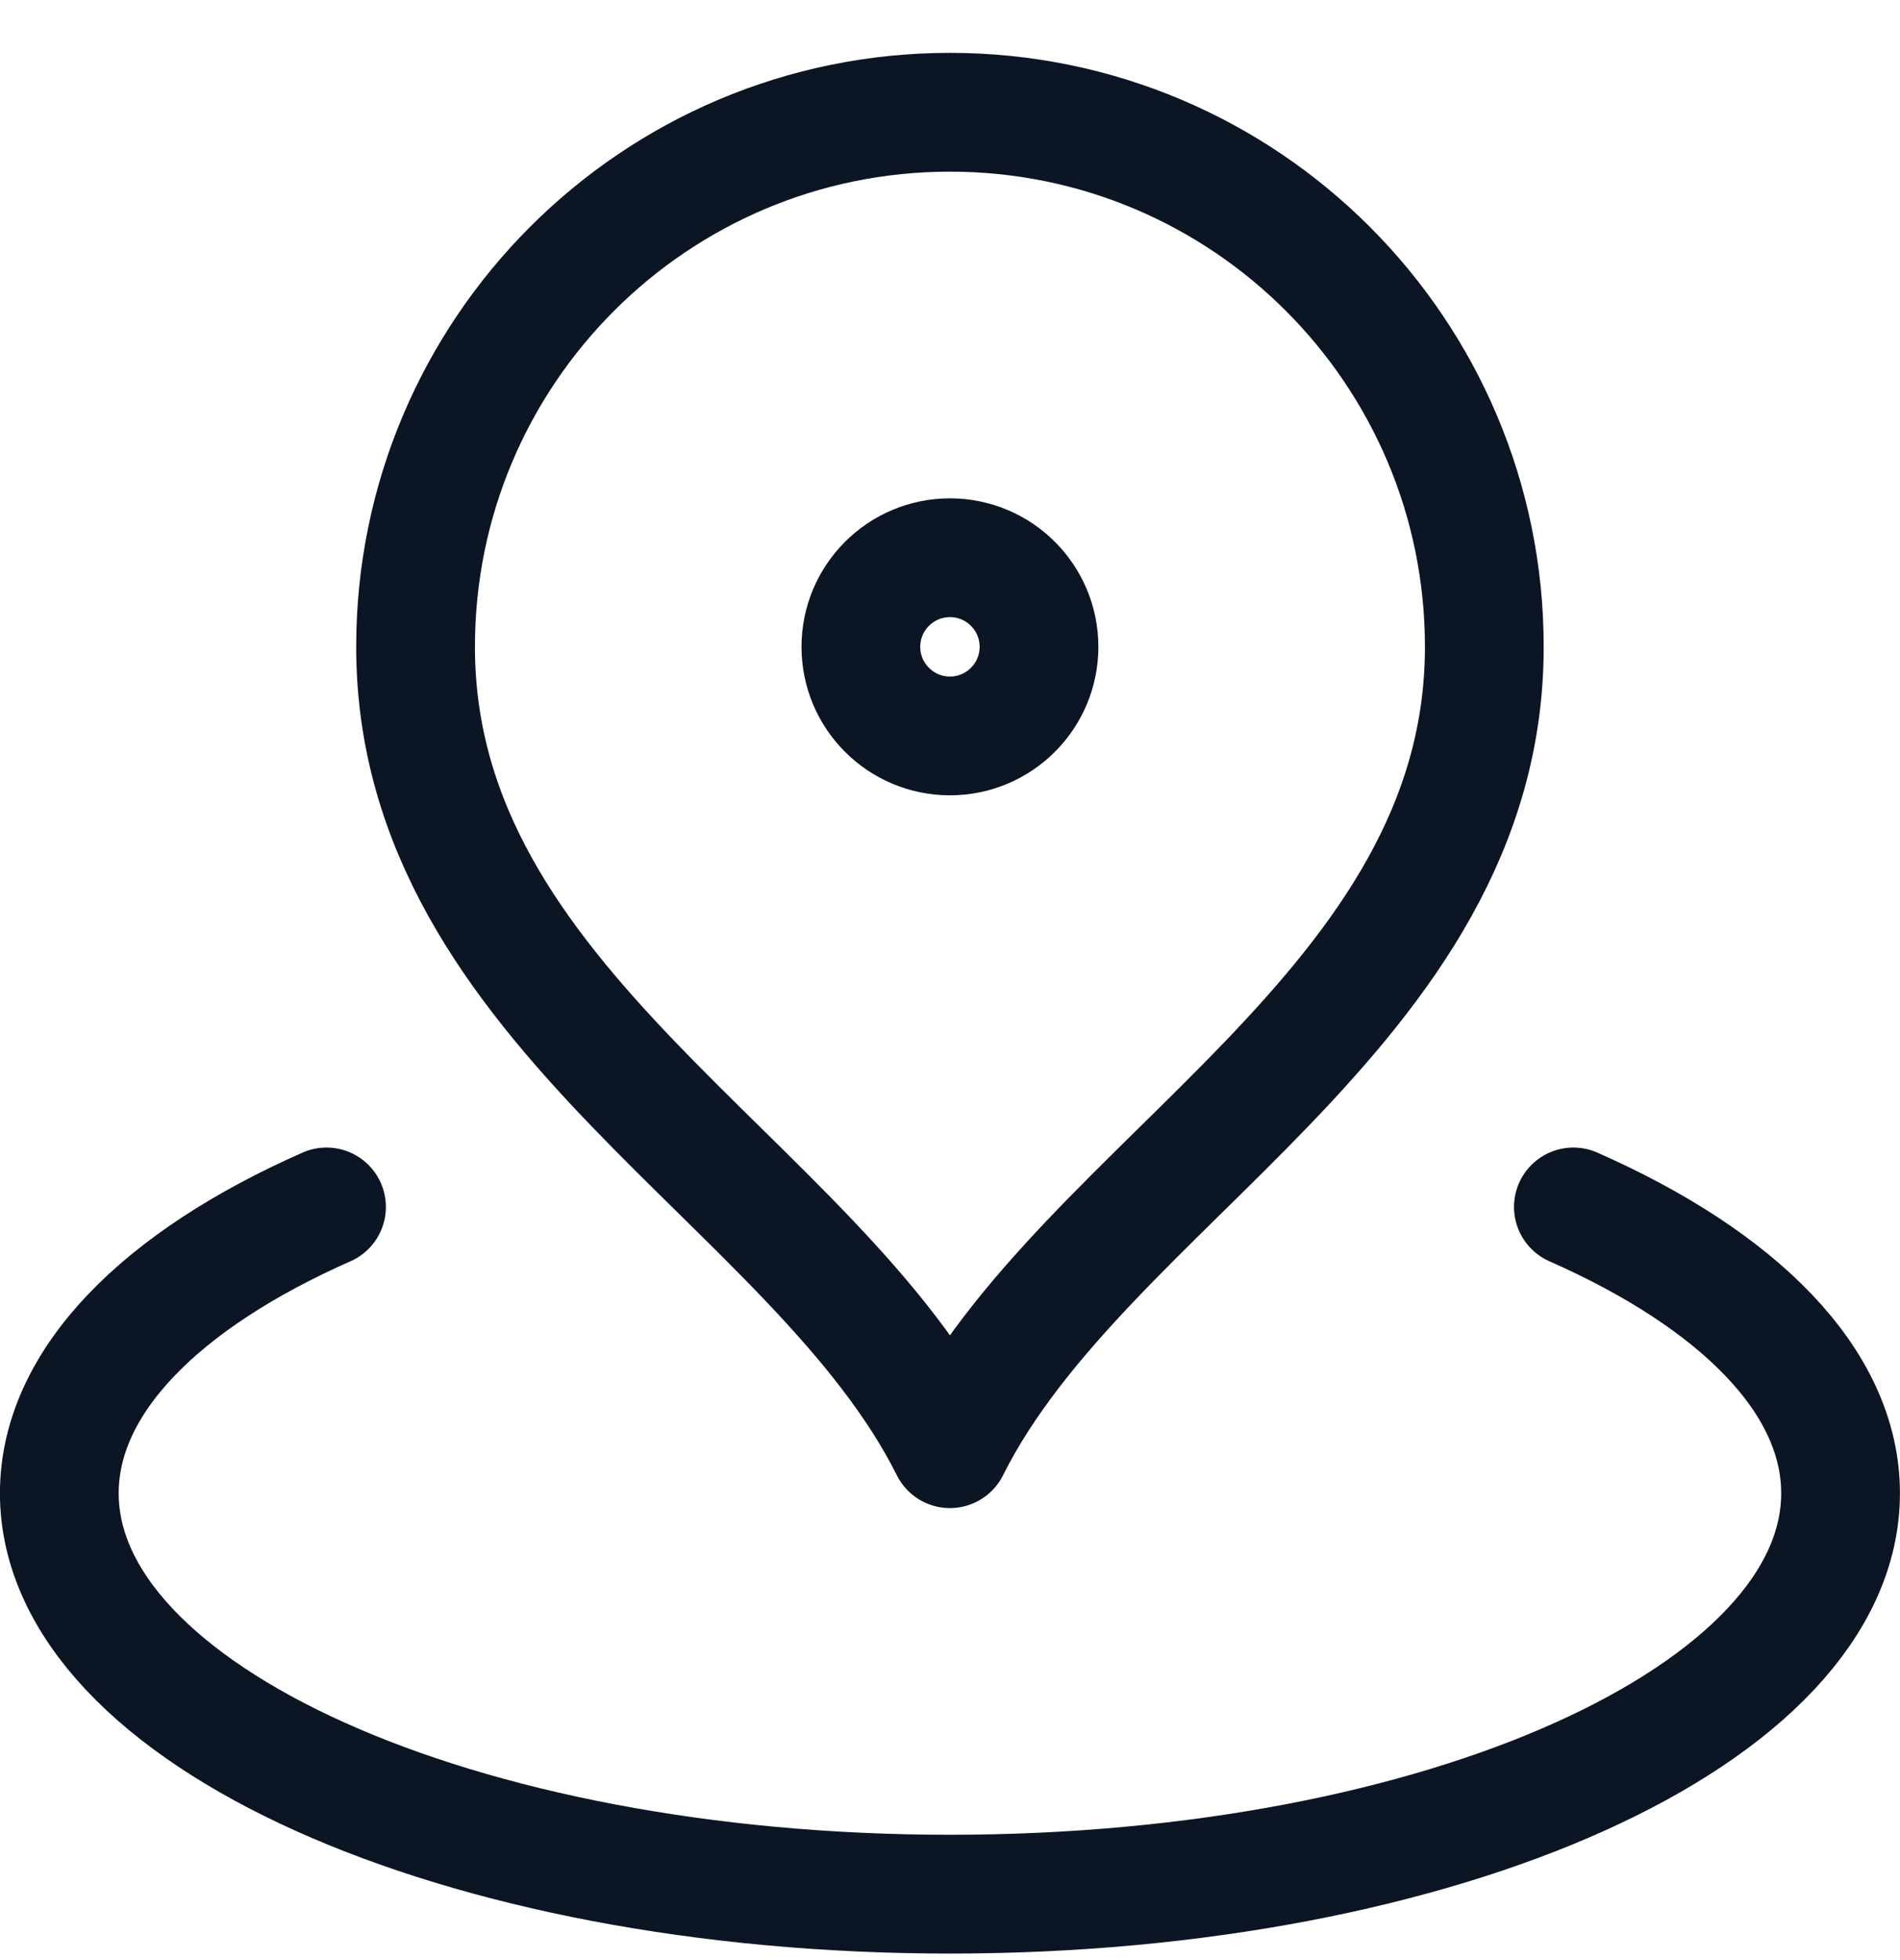 <?xml version="1.0" encoding="UTF-8"?>
<svg xmlns="http://www.w3.org/2000/svg" width="32" height="33" viewBox="0 0 32 33" fill="none">
  <path d="M5.499 20.32C2.722 21.545 0.999 23.252 0.999 25.14C0.999 28.868 7.715 31.89 15.999 31.89C24.284 31.89 30.999 28.868 30.999 25.14C30.999 23.252 29.276 21.545 26.499 20.32M24.999 10.89C24.999 16.986 18.249 19.89 15.999 24.39C13.749 19.89 6.999 16.986 6.999 10.89C6.999 5.919 11.029 1.89 15.999 1.89C20.97 1.89 24.999 5.919 24.999 10.89ZM17.499 10.89C17.499 11.718 16.828 12.39 15.999 12.39C15.171 12.39 14.499 11.718 14.499 10.89C14.499 10.062 15.171 9.39 15.999 9.39C16.828 9.39 17.499 10.062 17.499 10.89Z" stroke="#0C1523" stroke-width="2" stroke-linecap="round" stroke-linejoin="round"></path>
</svg>
